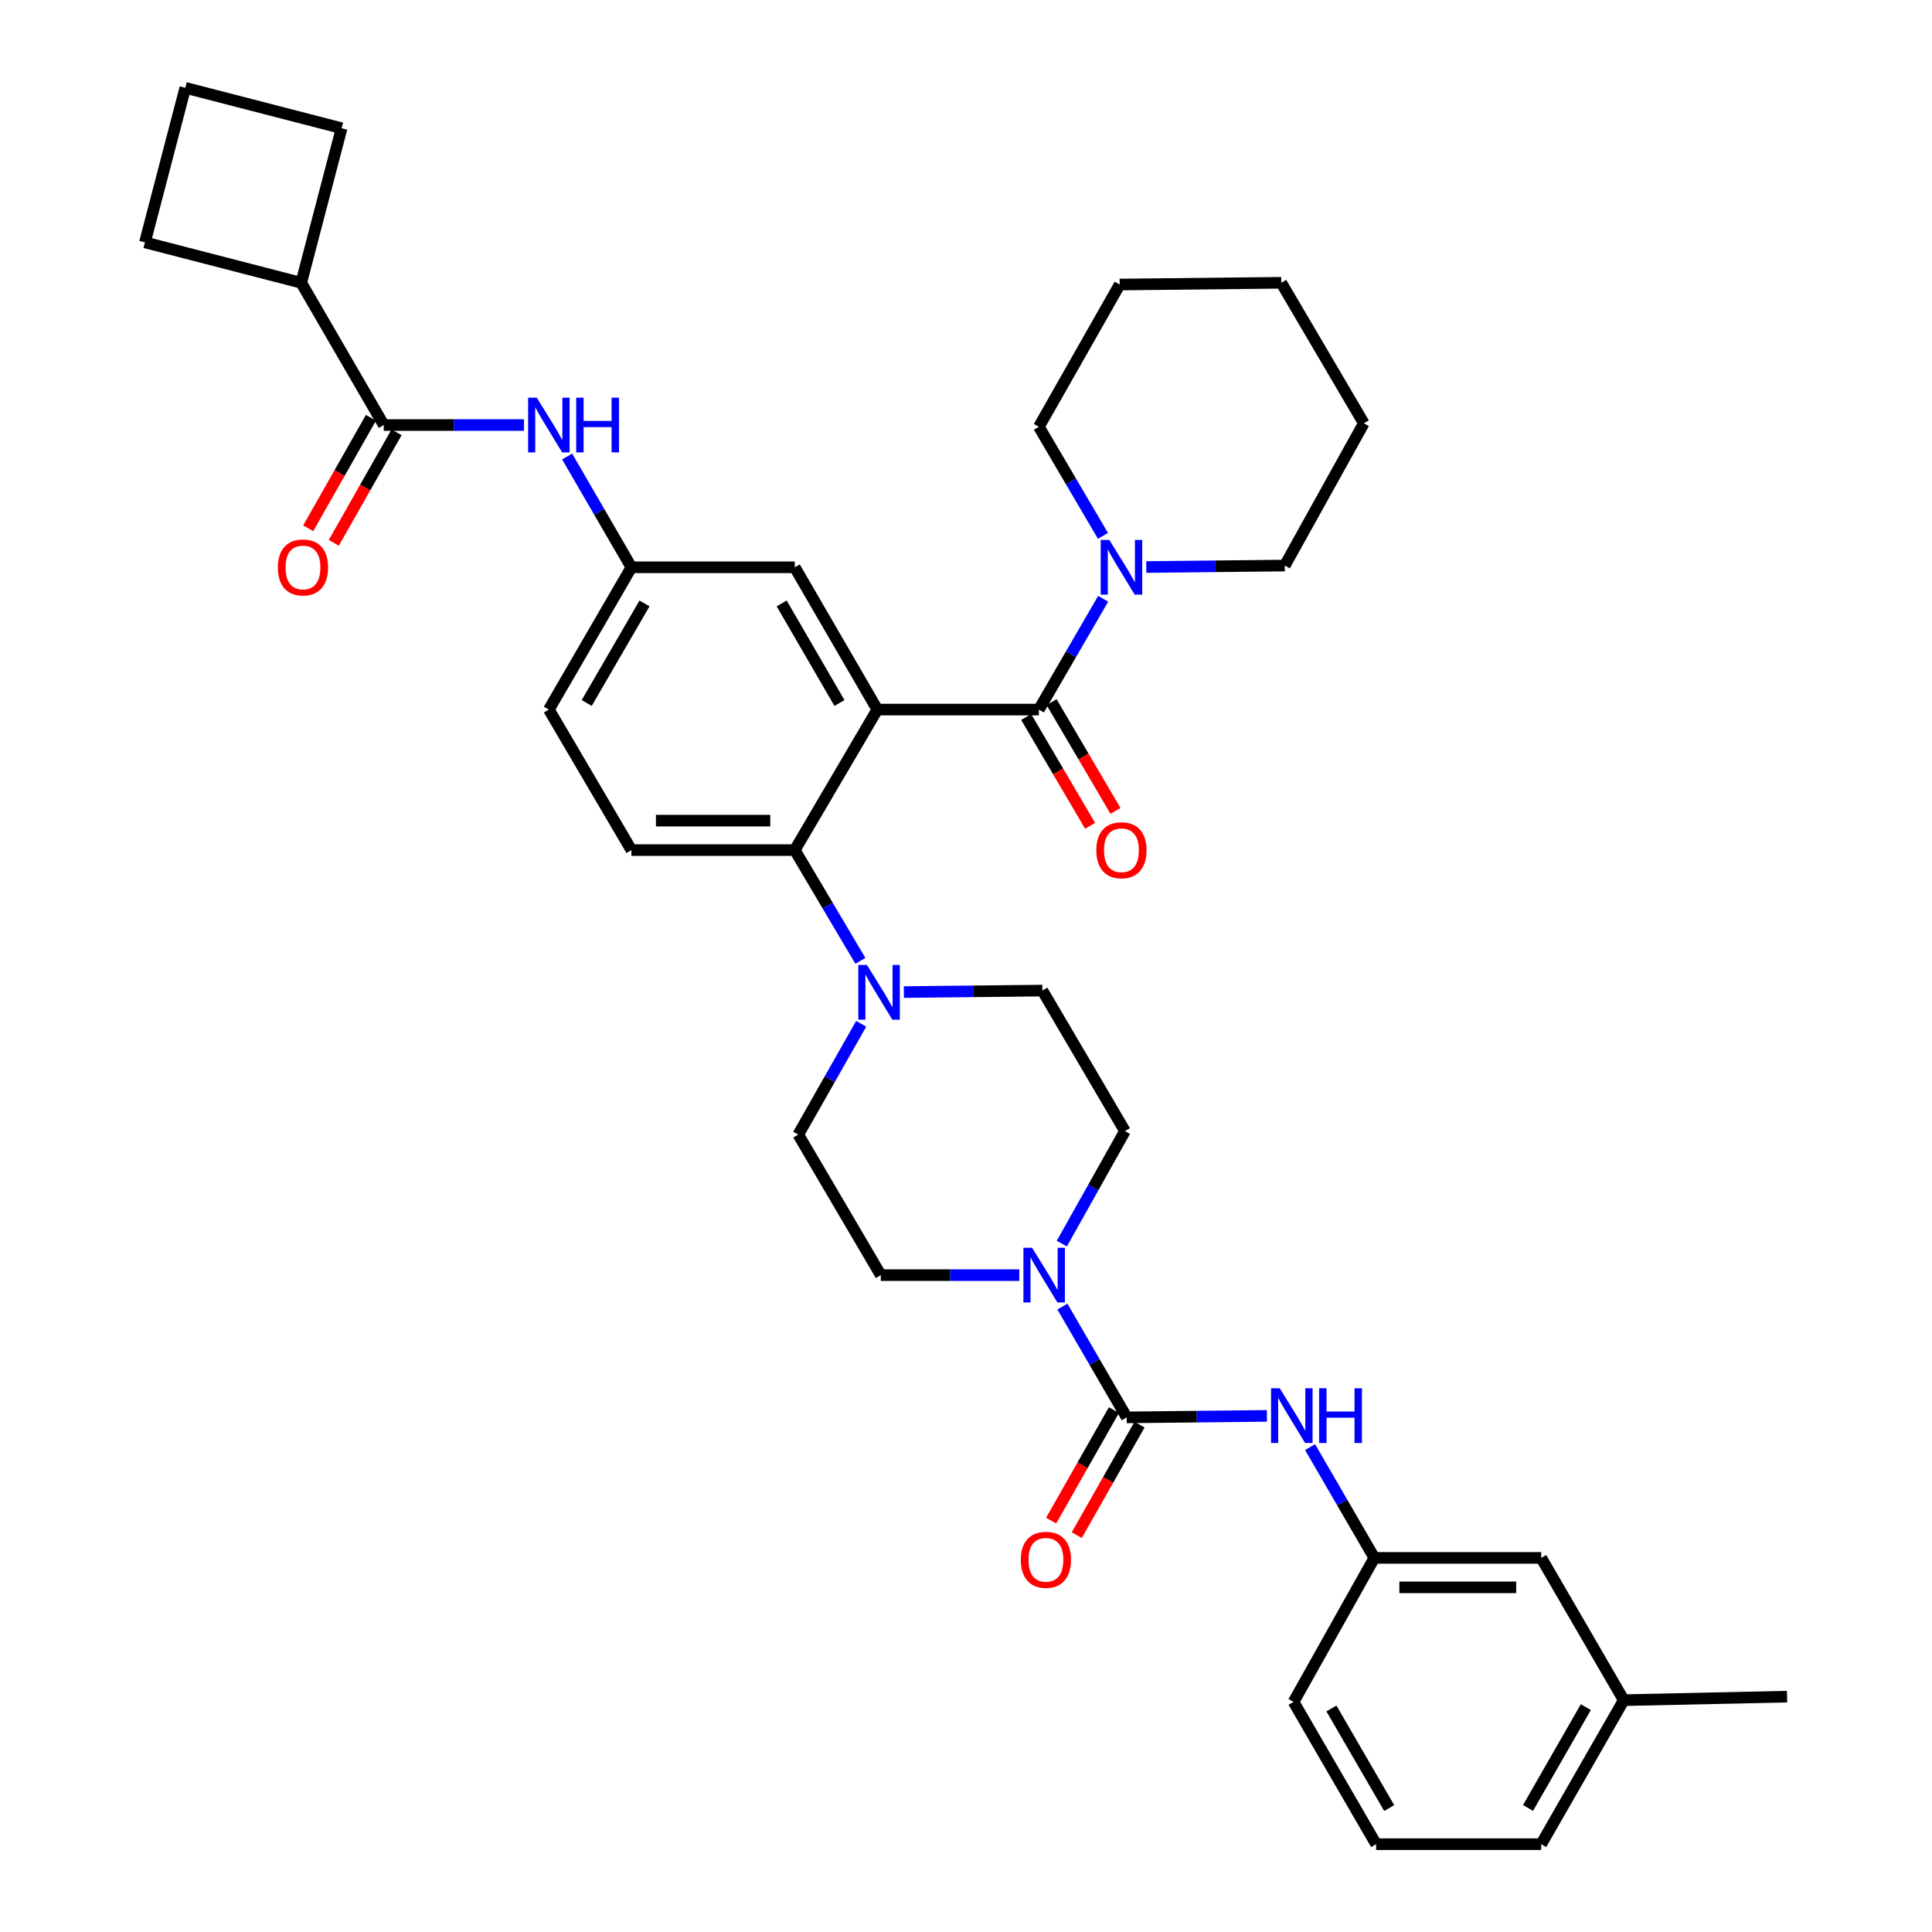 <?xml version='1.0' encoding='iso-8859-1'?>
<svg version='1.1' baseProfile='full'
              xmlns='http://www.w3.org/2000/svg'
                      xmlns:rdkit='http://www.rdkit.org/xml'
                      xmlns:xlink='http://www.w3.org/1999/xlink'
                  xml:space='preserve'
width='1000px' height='1000px' viewBox='0 0 1000 1000'>
<!-- END OF HEADER -->
<rect style='opacity:1.0;fill:#FFFFFF;stroke:none' width='1000' height='1000' x='0' y='0'> </rect>
<path class='bond-0' d='M 271.215,219.997 L 234.924,219.997' style='fill:none;fill-rule:evenodd;stroke:#0000FF;stroke-width:6px;stroke-linecap:butt;stroke-linejoin:miter;stroke-opacity:1' />
<path class='bond-0' d='M 234.924,219.997 L 198.632,219.997' style='fill:none;fill-rule:evenodd;stroke:#000000;stroke-width:6px;stroke-linecap:butt;stroke-linejoin:miter;stroke-opacity:1' />
<path class='bond-1' d='M 293.543,236.285 L 310.182,264.96' style='fill:none;fill-rule:evenodd;stroke:#0000FF;stroke-width:6px;stroke-linecap:butt;stroke-linejoin:miter;stroke-opacity:1' />
<path class='bond-1' d='M 310.182,264.96 L 326.821,293.635' style='fill:none;fill-rule:evenodd;stroke:#000000;stroke-width:6px;stroke-linecap:butt;stroke-linejoin:miter;stroke-opacity:1' />
<path class='bond-2' d='M 155.911,146.368 L 176.819,66.362' style='fill:none;fill-rule:evenodd;stroke:#000000;stroke-width:6px;stroke-linecap:butt;stroke-linejoin:miter;stroke-opacity:1' />
<path class='bond-3' d='M 155.911,146.368 L 75.016,125.452' style='fill:none;fill-rule:evenodd;stroke:#000000;stroke-width:6px;stroke-linecap:butt;stroke-linejoin:miter;stroke-opacity:1' />
<path class='bond-4' d='M 155.911,146.368 L 198.632,219.997' style='fill:none;fill-rule:evenodd;stroke:#000000;stroke-width:6px;stroke-linecap:butt;stroke-linejoin:miter;stroke-opacity:1' />
<path class='bond-5' d='M 192.005,216.234 L 175.764,244.834' style='fill:none;fill-rule:evenodd;stroke:#000000;stroke-width:6px;stroke-linecap:butt;stroke-linejoin:miter;stroke-opacity:1' />
<path class='bond-5' d='M 175.764,244.834 L 159.524,273.434' style='fill:none;fill-rule:evenodd;stroke:#FF0000;stroke-width:6px;stroke-linecap:butt;stroke-linejoin:miter;stroke-opacity:1' />
<path class='bond-5' d='M 205.26,223.76 L 189.019,252.361' style='fill:none;fill-rule:evenodd;stroke:#000000;stroke-width:6px;stroke-linecap:butt;stroke-linejoin:miter;stroke-opacity:1' />
<path class='bond-5' d='M 189.019,252.361 L 172.778,280.961' style='fill:none;fill-rule:evenodd;stroke:#FF0000;stroke-width:6px;stroke-linecap:butt;stroke-linejoin:miter;stroke-opacity:1' />
<path class='bond-6' d='M 95.907,45.455 L 75.016,125.452' style='fill:none;fill-rule:evenodd;stroke:#000000;stroke-width:6px;stroke-linecap:butt;stroke-linejoin:miter;stroke-opacity:1' />
<path class='bond-7' d='M 95.907,45.455 L 176.819,66.362' style='fill:none;fill-rule:evenodd;stroke:#000000;stroke-width:6px;stroke-linecap:butt;stroke-linejoin:miter;stroke-opacity:1' />
<path class='bond-8' d='M 711.361,806.364 L 797.727,806.364' style='fill:none;fill-rule:evenodd;stroke:#000000;stroke-width:6px;stroke-linecap:butt;stroke-linejoin:miter;stroke-opacity:1' />
<path class='bond-8' d='M 724.316,821.606 L 784.772,821.606' style='fill:none;fill-rule:evenodd;stroke:#000000;stroke-width:6px;stroke-linecap:butt;stroke-linejoin:miter;stroke-opacity:1' />
<path class='bond-9' d='M 711.361,806.364 L 669.546,880.908' style='fill:none;fill-rule:evenodd;stroke:#000000;stroke-width:6px;stroke-linecap:butt;stroke-linejoin:miter;stroke-opacity:1' />
<path class='bond-10' d='M 711.361,806.364 L 694.726,777.689' style='fill:none;fill-rule:evenodd;stroke:#000000;stroke-width:6px;stroke-linecap:butt;stroke-linejoin:miter;stroke-opacity:1' />
<path class='bond-10' d='M 694.726,777.689 L 678.09,749.014' style='fill:none;fill-rule:evenodd;stroke:#0000FF;stroke-width:6px;stroke-linecap:butt;stroke-linejoin:miter;stroke-opacity:1' />
<path class='bond-11' d='M 549.594,643.706 L 565.935,614.578' style='fill:none;fill-rule:evenodd;stroke:#0000FF;stroke-width:6px;stroke-linecap:butt;stroke-linejoin:miter;stroke-opacity:1' />
<path class='bond-11' d='M 565.935,614.578 L 582.275,585.451' style='fill:none;fill-rule:evenodd;stroke:#000000;stroke-width:6px;stroke-linecap:butt;stroke-linejoin:miter;stroke-opacity:1' />
<path class='bond-12' d='M 549.904,676.291 L 566.543,704.962' style='fill:none;fill-rule:evenodd;stroke:#0000FF;stroke-width:6px;stroke-linecap:butt;stroke-linejoin:miter;stroke-opacity:1' />
<path class='bond-12' d='M 566.543,704.962 L 583.181,733.632' style='fill:none;fill-rule:evenodd;stroke:#000000;stroke-width:6px;stroke-linecap:butt;stroke-linejoin:miter;stroke-opacity:1' />
<path class='bond-13' d='M 527.598,660.003 L 491.753,660.003' style='fill:none;fill-rule:evenodd;stroke:#0000FF;stroke-width:6px;stroke-linecap:butt;stroke-linejoin:miter;stroke-opacity:1' />
<path class='bond-13' d='M 491.753,660.003 L 455.907,660.003' style='fill:none;fill-rule:evenodd;stroke:#000000;stroke-width:6px;stroke-linecap:butt;stroke-linejoin:miter;stroke-opacity:1' />
<path class='bond-14' d='M 576.554,729.869 L 560.313,758.469' style='fill:none;fill-rule:evenodd;stroke:#000000;stroke-width:6px;stroke-linecap:butt;stroke-linejoin:miter;stroke-opacity:1' />
<path class='bond-14' d='M 560.313,758.469 L 544.073,787.07' style='fill:none;fill-rule:evenodd;stroke:#FF0000;stroke-width:6px;stroke-linecap:butt;stroke-linejoin:miter;stroke-opacity:1' />
<path class='bond-14' d='M 589.808,737.395 L 573.568,765.996' style='fill:none;fill-rule:evenodd;stroke:#000000;stroke-width:6px;stroke-linecap:butt;stroke-linejoin:miter;stroke-opacity:1' />
<path class='bond-14' d='M 573.568,765.996 L 557.327,794.596' style='fill:none;fill-rule:evenodd;stroke:#FF0000;stroke-width:6px;stroke-linecap:butt;stroke-linejoin:miter;stroke-opacity:1' />
<path class='bond-15' d='M 583.181,733.632 L 619.472,733.247' style='fill:none;fill-rule:evenodd;stroke:#000000;stroke-width:6px;stroke-linecap:butt;stroke-linejoin:miter;stroke-opacity:1' />
<path class='bond-15' d='M 619.472,733.247 L 655.764,732.863' style='fill:none;fill-rule:evenodd;stroke:#0000FF;stroke-width:6px;stroke-linecap:butt;stroke-linejoin:miter;stroke-opacity:1' />
<path class='bond-16' d='M 797.727,806.364 L 840.456,880.002' style='fill:none;fill-rule:evenodd;stroke:#000000;stroke-width:6px;stroke-linecap:butt;stroke-linejoin:miter;stroke-opacity:1' />
<path class='bond-17' d='M 840.456,880.002 L 924.984,878.181' style='fill:none;fill-rule:evenodd;stroke:#000000;stroke-width:6px;stroke-linecap:butt;stroke-linejoin:miter;stroke-opacity:1' />
<path class='bond-18' d='M 840.456,880.002 L 797.727,954.545' style='fill:none;fill-rule:evenodd;stroke:#000000;stroke-width:6px;stroke-linecap:butt;stroke-linejoin:miter;stroke-opacity:1' />
<path class='bond-18' d='M 820.823,883.603 L 790.912,935.784' style='fill:none;fill-rule:evenodd;stroke:#000000;stroke-width:6px;stroke-linecap:butt;stroke-linejoin:miter;stroke-opacity:1' />
<path class='bond-19' d='M 582.275,585.451 L 539.546,512.727' style='fill:none;fill-rule:evenodd;stroke:#000000;stroke-width:6px;stroke-linecap:butt;stroke-linejoin:miter;stroke-opacity:1' />
<path class='bond-20' d='M 445.756,529.911 L 429.467,558.591' style='fill:none;fill-rule:evenodd;stroke:#0000FF;stroke-width:6px;stroke-linecap:butt;stroke-linejoin:miter;stroke-opacity:1' />
<path class='bond-20' d='M 429.467,558.591 L 413.178,587.271' style='fill:none;fill-rule:evenodd;stroke:#000000;stroke-width:6px;stroke-linecap:butt;stroke-linejoin:miter;stroke-opacity:1' />
<path class='bond-21' d='M 445.341,497.334 L 428.353,468.669' style='fill:none;fill-rule:evenodd;stroke:#0000FF;stroke-width:6px;stroke-linecap:butt;stroke-linejoin:miter;stroke-opacity:1' />
<path class='bond-21' d='M 428.353,468.669 L 411.365,440.004' style='fill:none;fill-rule:evenodd;stroke:#000000;stroke-width:6px;stroke-linecap:butt;stroke-linejoin:miter;stroke-opacity:1' />
<path class='bond-22' d='M 467.855,513.496 L 503.7,513.112' style='fill:none;fill-rule:evenodd;stroke:#0000FF;stroke-width:6px;stroke-linecap:butt;stroke-linejoin:miter;stroke-opacity:1' />
<path class='bond-22' d='M 503.7,513.112 L 539.546,512.727' style='fill:none;fill-rule:evenodd;stroke:#000000;stroke-width:6px;stroke-linecap:butt;stroke-linejoin:miter;stroke-opacity:1' />
<path class='bond-23' d='M 531.154,371.133 L 547.693,399.284' style='fill:none;fill-rule:evenodd;stroke:#000000;stroke-width:6px;stroke-linecap:butt;stroke-linejoin:miter;stroke-opacity:1' />
<path class='bond-23' d='M 547.693,399.284 L 564.232,427.436' style='fill:none;fill-rule:evenodd;stroke:#FF0000;stroke-width:6px;stroke-linecap:butt;stroke-linejoin:miter;stroke-opacity:1' />
<path class='bond-23' d='M 544.296,363.412 L 560.835,391.563' style='fill:none;fill-rule:evenodd;stroke:#000000;stroke-width:6px;stroke-linecap:butt;stroke-linejoin:miter;stroke-opacity:1' />
<path class='bond-23' d='M 560.835,391.563 L 577.374,419.715' style='fill:none;fill-rule:evenodd;stroke:#FF0000;stroke-width:6px;stroke-linecap:butt;stroke-linejoin:miter;stroke-opacity:1' />
<path class='bond-24' d='M 537.725,367.273 L 554.364,338.598' style='fill:none;fill-rule:evenodd;stroke:#000000;stroke-width:6px;stroke-linecap:butt;stroke-linejoin:miter;stroke-opacity:1' />
<path class='bond-24' d='M 554.364,338.598 L 571.003,309.923' style='fill:none;fill-rule:evenodd;stroke:#0000FF;stroke-width:6px;stroke-linecap:butt;stroke-linejoin:miter;stroke-opacity:1' />
<path class='bond-25' d='M 537.725,367.273 L 454.095,367.273' style='fill:none;fill-rule:evenodd;stroke:#000000;stroke-width:6px;stroke-linecap:butt;stroke-linejoin:miter;stroke-opacity:1' />
<path class='bond-26' d='M 593.308,293.497 L 629.154,293.113' style='fill:none;fill-rule:evenodd;stroke:#0000FF;stroke-width:6px;stroke-linecap:butt;stroke-linejoin:miter;stroke-opacity:1' />
<path class='bond-26' d='M 629.154,293.113 L 664.999,292.729' style='fill:none;fill-rule:evenodd;stroke:#000000;stroke-width:6px;stroke-linecap:butt;stroke-linejoin:miter;stroke-opacity:1' />
<path class='bond-27' d='M 570.896,277.366 L 554.31,249.139' style='fill:none;fill-rule:evenodd;stroke:#0000FF;stroke-width:6px;stroke-linecap:butt;stroke-linejoin:miter;stroke-opacity:1' />
<path class='bond-27' d='M 554.31,249.139 L 537.725,220.912' style='fill:none;fill-rule:evenodd;stroke:#000000;stroke-width:6px;stroke-linecap:butt;stroke-linejoin:miter;stroke-opacity:1' />
<path class='bond-28' d='M 537.725,220.912 L 579.548,147.274' style='fill:none;fill-rule:evenodd;stroke:#000000;stroke-width:6px;stroke-linecap:butt;stroke-linejoin:miter;stroke-opacity:1' />
<path class='bond-29' d='M 664.999,292.729 L 705.908,219.091' style='fill:none;fill-rule:evenodd;stroke:#000000;stroke-width:6px;stroke-linecap:butt;stroke-linejoin:miter;stroke-opacity:1' />
<path class='bond-30' d='M 454.095,367.273 L 411.365,293.635' style='fill:none;fill-rule:evenodd;stroke:#000000;stroke-width:6px;stroke-linecap:butt;stroke-linejoin:miter;stroke-opacity:1' />
<path class='bond-30' d='M 434.502,363.877 L 404.591,312.33' style='fill:none;fill-rule:evenodd;stroke:#000000;stroke-width:6px;stroke-linecap:butt;stroke-linejoin:miter;stroke-opacity:1' />
<path class='bond-31' d='M 454.095,367.273 L 411.365,440.004' style='fill:none;fill-rule:evenodd;stroke:#000000;stroke-width:6px;stroke-linecap:butt;stroke-linejoin:miter;stroke-opacity:1' />
<path class='bond-32' d='M 411.365,293.635 L 326.821,293.635' style='fill:none;fill-rule:evenodd;stroke:#000000;stroke-width:6px;stroke-linecap:butt;stroke-linejoin:miter;stroke-opacity:1' />
<path class='bond-33' d='M 411.365,440.004 L 326.821,440.004' style='fill:none;fill-rule:evenodd;stroke:#000000;stroke-width:6px;stroke-linecap:butt;stroke-linejoin:miter;stroke-opacity:1' />
<path class='bond-33' d='M 398.684,424.762 L 339.503,424.762' style='fill:none;fill-rule:evenodd;stroke:#000000;stroke-width:6px;stroke-linecap:butt;stroke-linejoin:miter;stroke-opacity:1' />
<path class='bond-34' d='M 326.821,293.635 L 284.091,367.273' style='fill:none;fill-rule:evenodd;stroke:#000000;stroke-width:6px;stroke-linecap:butt;stroke-linejoin:miter;stroke-opacity:1' />
<path class='bond-34' d='M 333.595,312.33 L 303.684,363.877' style='fill:none;fill-rule:evenodd;stroke:#000000;stroke-width:6px;stroke-linecap:butt;stroke-linejoin:miter;stroke-opacity:1' />
<path class='bond-35' d='M 326.821,440.004 L 284.091,367.273' style='fill:none;fill-rule:evenodd;stroke:#000000;stroke-width:6px;stroke-linecap:butt;stroke-linejoin:miter;stroke-opacity:1' />
<path class='bond-36' d='M 579.548,147.274 L 663.178,146.368' style='fill:none;fill-rule:evenodd;stroke:#000000;stroke-width:6px;stroke-linecap:butt;stroke-linejoin:miter;stroke-opacity:1' />
<path class='bond-37' d='M 705.908,219.091 L 663.178,146.368' style='fill:none;fill-rule:evenodd;stroke:#000000;stroke-width:6px;stroke-linecap:butt;stroke-linejoin:miter;stroke-opacity:1' />
<path class='bond-38' d='M 413.178,587.271 L 455.907,660.003' style='fill:none;fill-rule:evenodd;stroke:#000000;stroke-width:6px;stroke-linecap:butt;stroke-linejoin:miter;stroke-opacity:1' />
<path class='bond-39' d='M 712.276,954.545 L 669.546,880.908' style='fill:none;fill-rule:evenodd;stroke:#000000;stroke-width:6px;stroke-linecap:butt;stroke-linejoin:miter;stroke-opacity:1' />
<path class='bond-39' d='M 719.05,935.85 L 689.139,884.303' style='fill:none;fill-rule:evenodd;stroke:#000000;stroke-width:6px;stroke-linecap:butt;stroke-linejoin:miter;stroke-opacity:1' />
<path class='bond-40' d='M 712.276,954.545 L 797.727,954.545' style='fill:none;fill-rule:evenodd;stroke:#000000;stroke-width:6px;stroke-linecap:butt;stroke-linejoin:miter;stroke-opacity:1' />
<path  class='atom-0' d='M 277.831 205.837
L 287.111 220.837
Q 288.031 222.317, 289.511 224.997
Q 290.991 227.677, 291.071 227.837
L 291.071 205.837
L 294.831 205.837
L 294.831 234.157
L 290.951 234.157
L 280.991 217.757
Q 279.831 215.837, 278.591 213.637
Q 277.391 211.437, 277.031 210.757
L 277.031 234.157
L 273.351 234.157
L 273.351 205.837
L 277.831 205.837
' fill='#0000FF'/>
<path  class='atom-0' d='M 298.231 205.837
L 302.071 205.837
L 302.071 217.877
L 316.551 217.877
L 316.551 205.837
L 320.391 205.837
L 320.391 234.157
L 316.551 234.157
L 316.551 221.077
L 302.071 221.077
L 302.071 234.157
L 298.231 234.157
L 298.231 205.837
' fill='#0000FF'/>
<path  class='atom-3' d='M 143.817 293.715
Q 143.817 286.915, 147.177 283.115
Q 150.537 279.315, 156.817 279.315
Q 163.097 279.315, 166.457 283.115
Q 169.817 286.915, 169.817 293.715
Q 169.817 300.595, 166.417 304.515
Q 163.017 308.395, 156.817 308.395
Q 150.577 308.395, 147.177 304.515
Q 143.817 300.635, 143.817 293.715
M 156.817 305.195
Q 161.137 305.195, 163.457 302.315
Q 165.817 299.395, 165.817 293.715
Q 165.817 288.155, 163.457 285.355
Q 161.137 282.515, 156.817 282.515
Q 152.497 282.515, 150.137 285.315
Q 147.817 288.115, 147.817 293.715
Q 147.817 299.435, 150.137 302.315
Q 152.497 305.195, 156.817 305.195
' fill='#FF0000'/>
<path  class='atom-6' d='M 534.192 645.843
L 543.472 660.843
Q 544.392 662.323, 545.872 665.003
Q 547.352 667.683, 547.432 667.843
L 547.432 645.843
L 551.192 645.843
L 551.192 674.163
L 547.312 674.163
L 537.352 657.763
Q 536.192 655.843, 534.952 653.643
Q 533.752 651.443, 533.392 650.763
L 533.392 674.163
L 529.712 674.163
L 529.712 645.843
L 534.192 645.843
' fill='#0000FF'/>
<path  class='atom-8' d='M 528.366 807.35
Q 528.366 800.55, 531.726 796.75
Q 535.086 792.95, 541.366 792.95
Q 547.646 792.95, 551.006 796.75
Q 554.366 800.55, 554.366 807.35
Q 554.366 814.23, 550.966 818.15
Q 547.566 822.03, 541.366 822.03
Q 535.126 822.03, 531.726 818.15
Q 528.366 814.27, 528.366 807.35
M 541.366 818.83
Q 545.686 818.83, 548.006 815.95
Q 550.366 813.03, 550.366 807.35
Q 550.366 801.79, 548.006 798.99
Q 545.686 796.15, 541.366 796.15
Q 537.046 796.15, 534.686 798.95
Q 532.366 801.75, 532.366 807.35
Q 532.366 813.07, 534.686 815.95
Q 537.046 818.83, 541.366 818.83
' fill='#FF0000'/>
<path  class='atom-9' d='M 662.38 718.566
L 671.66 733.566
Q 672.58 735.046, 674.06 737.726
Q 675.54 740.406, 675.62 740.566
L 675.62 718.566
L 679.38 718.566
L 679.38 746.886
L 675.5 746.886
L 665.54 730.486
Q 664.38 728.566, 663.14 726.366
Q 661.94 724.166, 661.58 723.486
L 661.58 746.886
L 657.9 746.886
L 657.9 718.566
L 662.38 718.566
' fill='#0000FF'/>
<path  class='atom-9' d='M 682.78 718.566
L 686.62 718.566
L 686.62 730.606
L 701.1 730.606
L 701.1 718.566
L 704.94 718.566
L 704.94 746.886
L 701.1 746.886
L 701.1 733.806
L 686.62 733.806
L 686.62 746.886
L 682.78 746.886
L 682.78 718.566
' fill='#0000FF'/>
<path  class='atom-13' d='M 448.741 499.473
L 458.021 514.473
Q 458.941 515.953, 460.421 518.633
Q 461.901 521.313, 461.981 521.473
L 461.981 499.473
L 465.741 499.473
L 465.741 527.793
L 461.861 527.793
L 451.901 511.393
Q 450.741 509.473, 449.501 507.273
Q 448.301 505.073, 447.941 504.393
L 447.941 527.793
L 444.261 527.793
L 444.261 499.473
L 448.741 499.473
' fill='#0000FF'/>
<path  class='atom-16' d='M 567.454 440.084
Q 567.454 433.284, 570.814 429.484
Q 574.174 425.684, 580.454 425.684
Q 586.734 425.684, 590.094 429.484
Q 593.454 433.284, 593.454 440.084
Q 593.454 446.964, 590.054 450.884
Q 586.654 454.764, 580.454 454.764
Q 574.214 454.764, 570.814 450.884
Q 567.454 447.004, 567.454 440.084
M 580.454 451.564
Q 584.774 451.564, 587.094 448.684
Q 589.454 445.764, 589.454 440.084
Q 589.454 434.524, 587.094 431.724
Q 584.774 428.884, 580.454 428.884
Q 576.134 428.884, 573.774 431.684
Q 571.454 434.484, 571.454 440.084
Q 571.454 445.804, 573.774 448.684
Q 576.134 451.564, 580.454 451.564
' fill='#FF0000'/>
<path  class='atom-17' d='M 574.194 279.475
L 583.474 294.475
Q 584.394 295.955, 585.874 298.635
Q 587.354 301.315, 587.434 301.475
L 587.434 279.475
L 591.194 279.475
L 591.194 307.795
L 587.314 307.795
L 577.354 291.395
Q 576.194 289.475, 574.954 287.275
Q 573.754 285.075, 573.394 284.395
L 573.394 307.795
L 569.714 307.795
L 569.714 279.475
L 574.194 279.475
' fill='#0000FF'/>
</svg>
